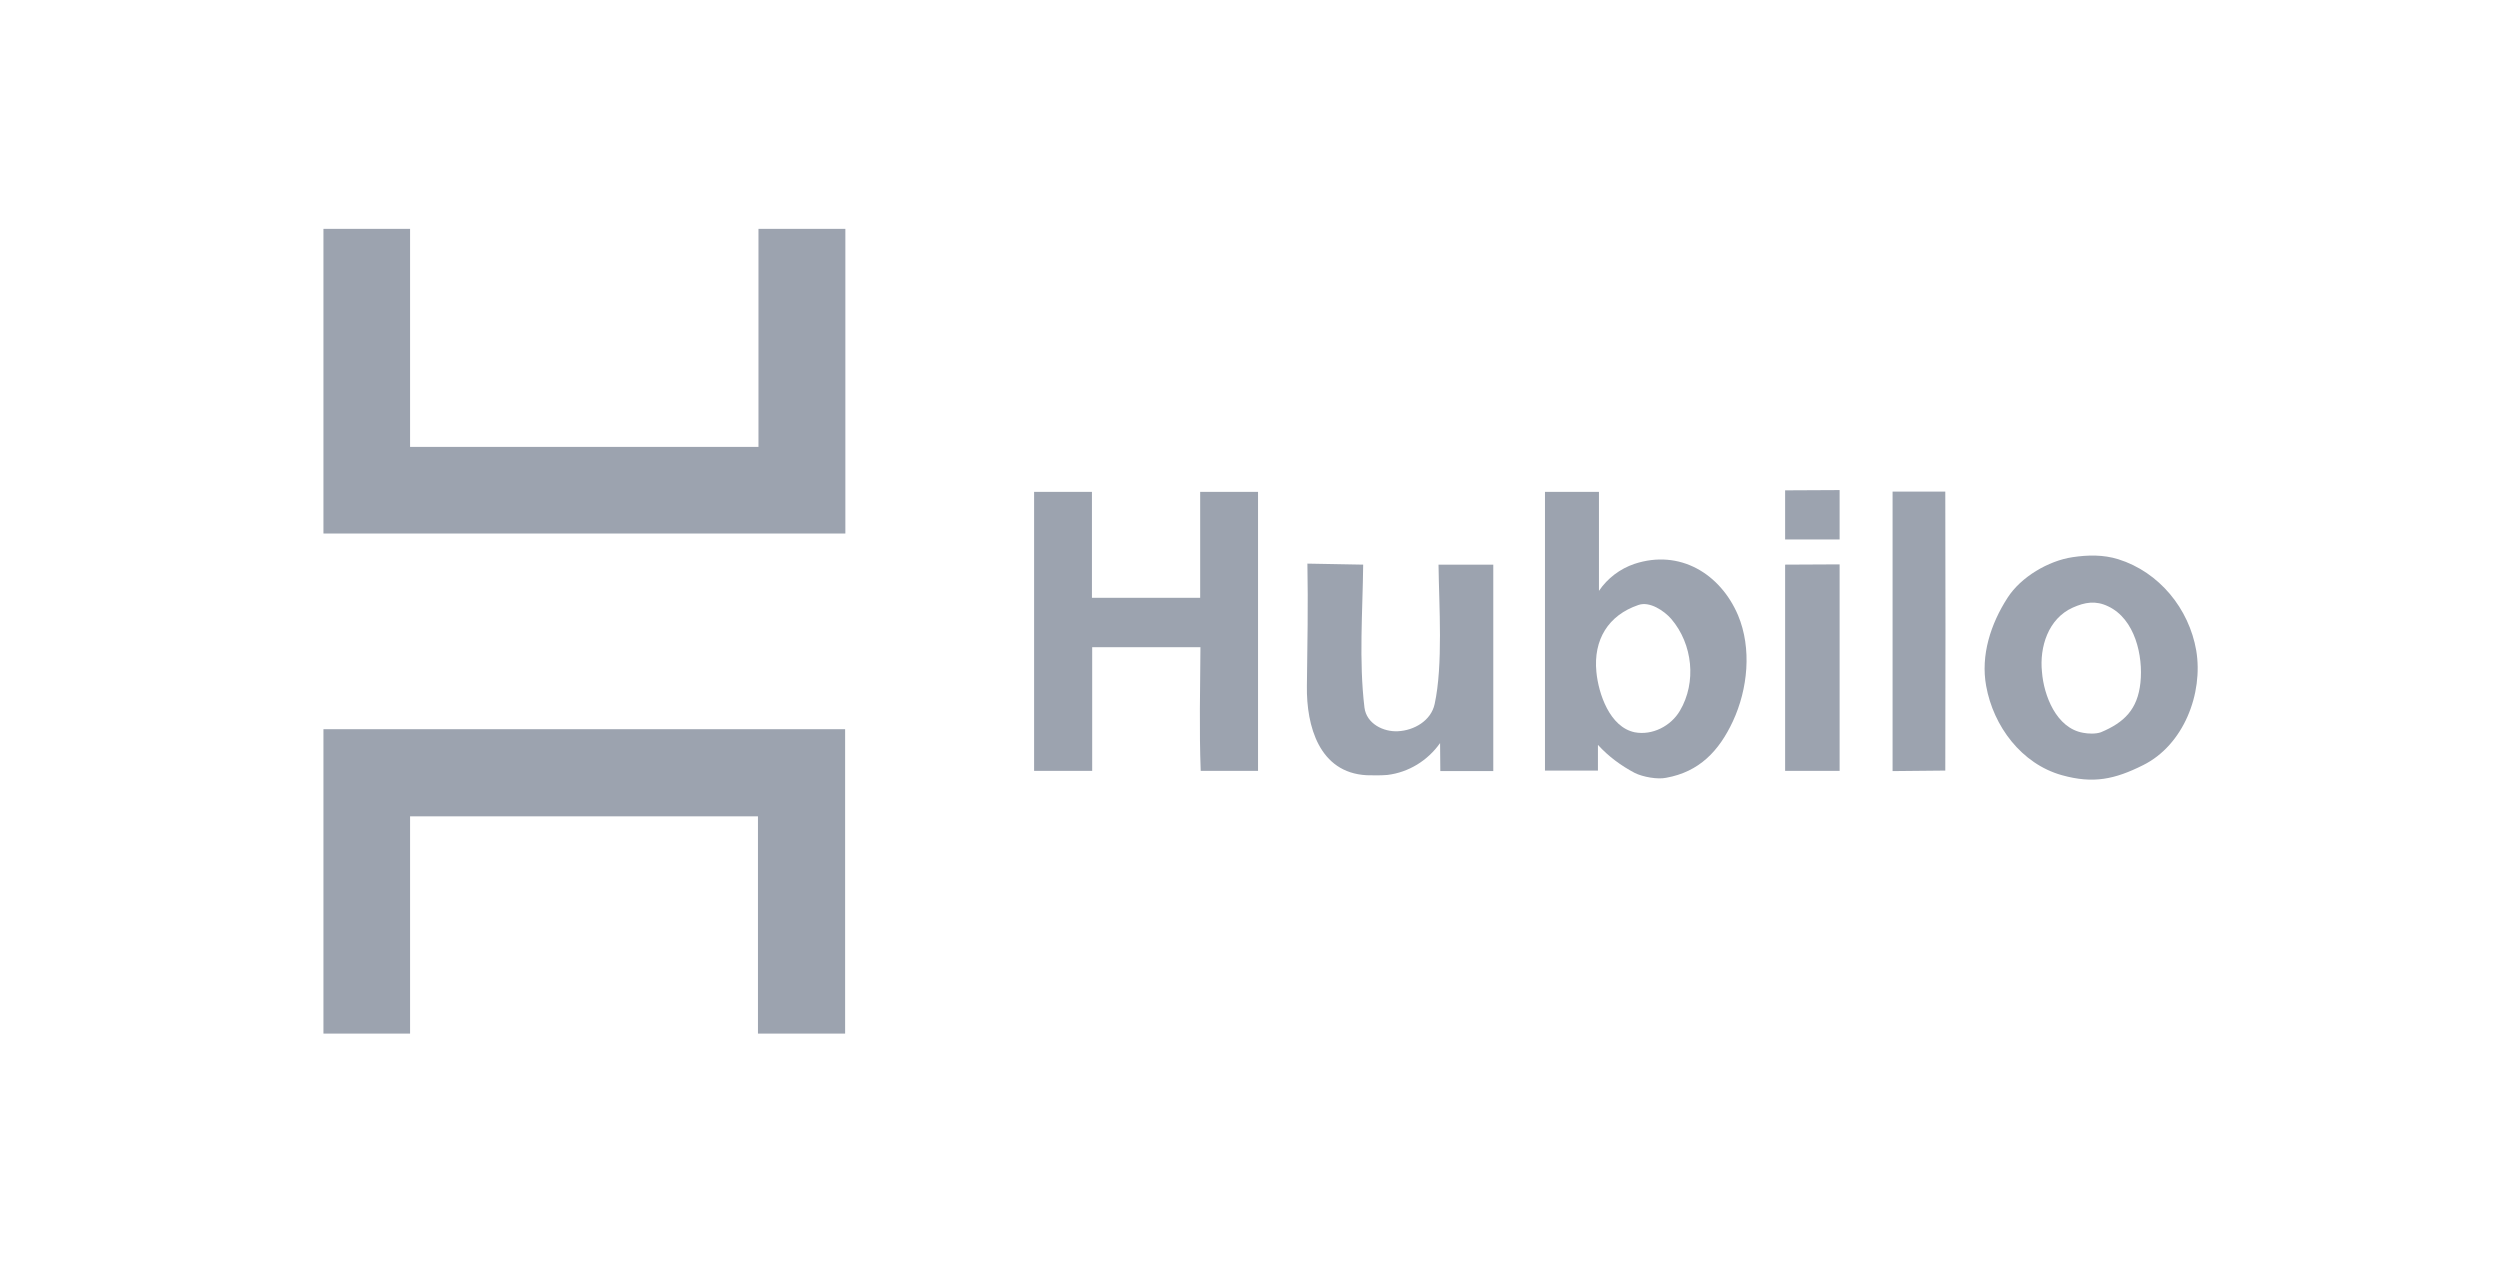 <svg width="103" height="52" viewBox="0 0 103 52" fill="none" xmlns="http://www.w3.org/2000/svg">
<path d="M34.628 21.981H13.326V9.429H16.895V18.412H31.249V9.429H34.829V21.981H34.628Z" fill="#9CA3AF"/>
<path d="M34.628 42.584H31.228V33.633H16.895V42.584H13.326V30.043H34.819V42.584H34.628Z" fill="#9CA3AF"/>
<path d="M56.301 31.939C54.352 31.833 53.822 29.915 53.844 28.273C53.865 26.589 53.897 24.905 53.865 23.221L56.163 23.263C56.142 25.212 55.983 27.214 56.216 29.153C56.301 29.82 57 30.159 57.593 30.127C58.261 30.096 58.96 29.693 59.108 29.004C59.458 27.394 59.288 24.958 59.267 23.263H61.523V31.769H59.341L59.331 30.615C58.822 31.335 58.038 31.822 57.159 31.928C56.884 31.949 56.598 31.949 56.301 31.939Z" fill="#9CA3AF"/>
<path d="M75.644 22.225H73.547V20.202L75.792 20.191V22.225H75.644Z" fill="#9CA3AF"/>
<path d="M77.974 31.769V20.255C78.695 20.255 79.426 20.255 80.146 20.255C80.156 24.09 80.156 27.914 80.146 31.748L77.974 31.769Z" fill="#9CA3AF"/>
<path d="M73.547 31.759V23.263L75.792 23.252V31.759H73.547Z" fill="#9CA3AF"/>
<path d="M49.469 31.759C49.405 30.064 49.447 28.359 49.458 26.664H44.998V31.759H42.605V20.266H44.988V24.63H49.447V20.266H51.831V31.759H49.469Z" fill="#9CA3AF"/>
<path d="M84.955 31.939C83.281 31.473 82.127 29.915 81.83 28.263C81.597 26.992 82.021 25.699 82.71 24.63C83.26 23.771 84.394 23.104 85.389 22.956C86.025 22.86 86.661 22.85 87.275 23.041C88.959 23.57 90.188 25.075 90.485 26.801C90.781 28.57 89.966 30.699 88.292 31.526C87.127 32.108 86.248 32.299 84.955 31.939ZM85.824 30.191C86.036 30.233 86.343 30.244 86.555 30.17C87.519 29.767 88.07 29.227 88.186 28.125C88.303 27.024 87.964 25.498 86.851 24.979C86.343 24.735 85.898 24.81 85.4 25.032C84.383 25.488 84.023 26.663 84.129 27.68C84.203 28.655 84.722 30 85.824 30.191Z" fill="#9CA3AF"/>
<path d="M67.35 31.844C66.788 31.547 66.269 31.166 65.835 30.689V31.748H63.653V20.266H65.877V24.344C66.227 23.825 66.746 23.433 67.339 23.232C69.204 22.617 70.877 23.634 71.608 25.35C72.18 26.717 72.011 28.39 71.396 29.715C70.824 30.943 70.009 31.801 68.642 32.045C68.293 32.119 67.689 32.013 67.35 31.844ZM67.35 30.17C68.07 30.308 68.843 29.916 69.214 29.28C69.903 28.115 69.744 26.537 68.854 25.498C68.568 25.17 67.964 24.757 67.498 24.927C66.259 25.35 65.644 26.357 65.771 27.681C65.856 28.581 66.322 29.958 67.35 30.17Z" fill="#9CA3AF"/>
</svg>

